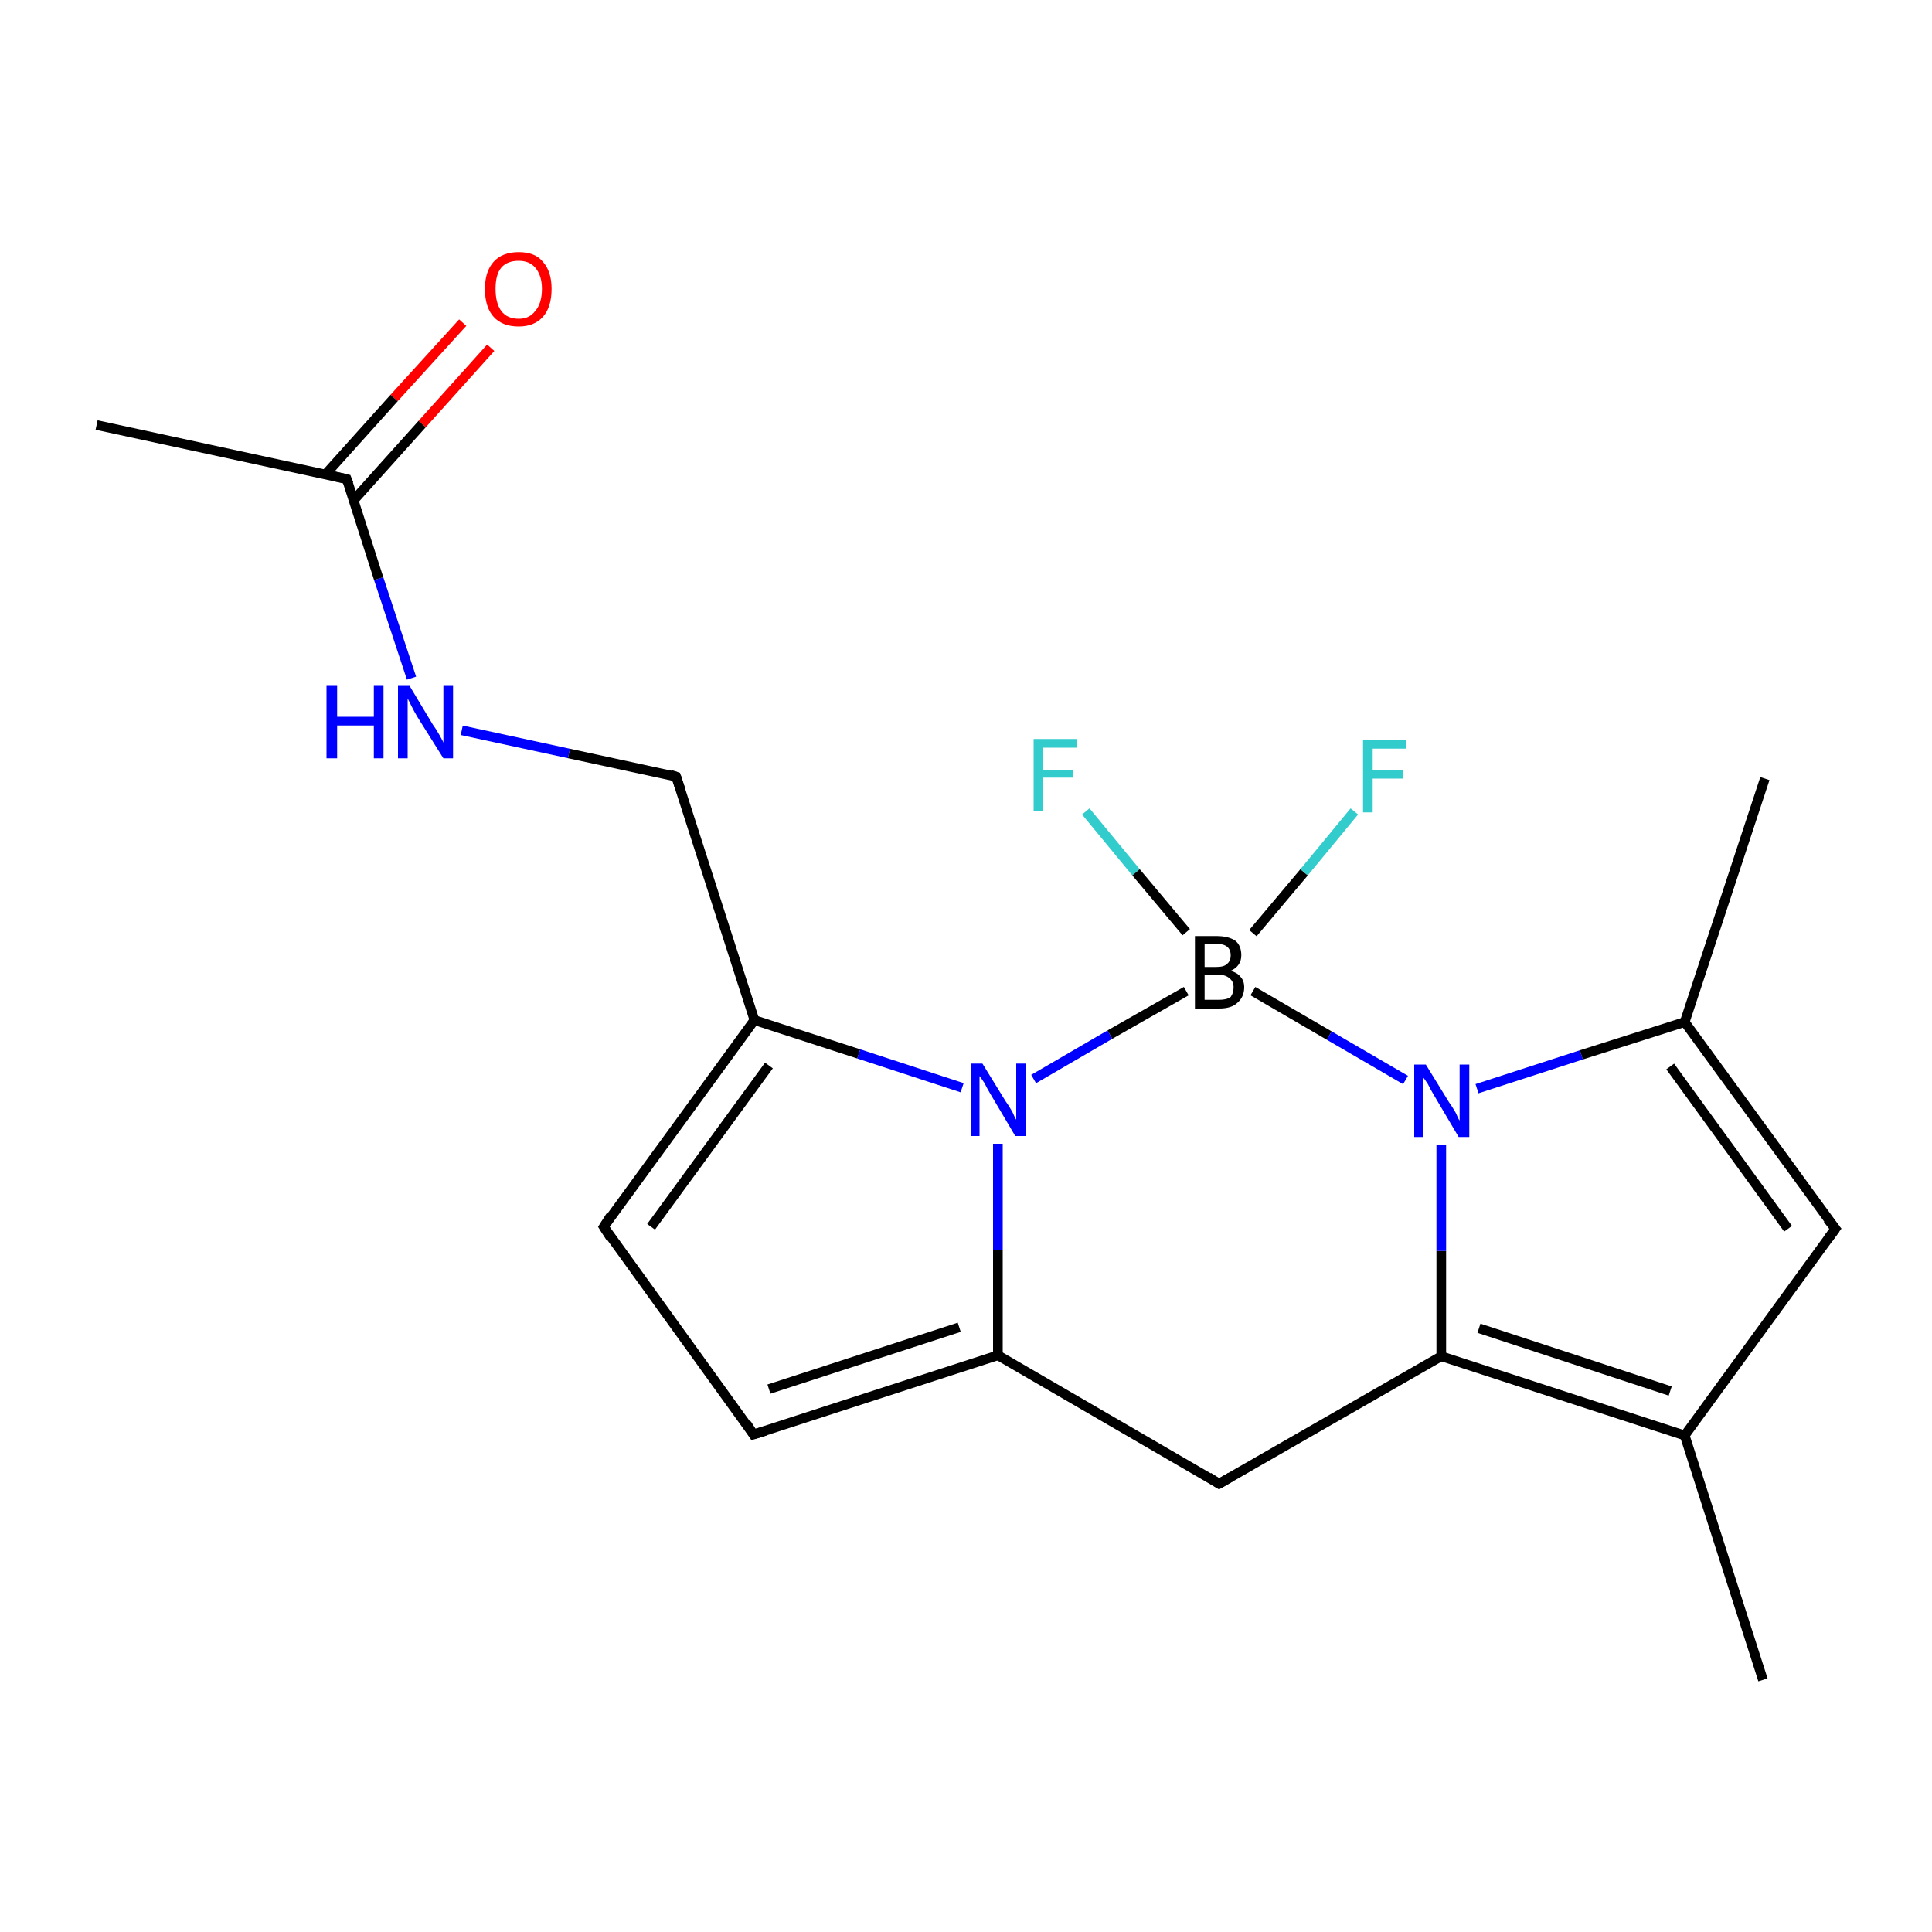 <?xml version='1.0' encoding='iso-8859-1'?>
<svg version='1.1' baseProfile='full'
              xmlns='http://www.w3.org/2000/svg'
                      xmlns:rdkit='http://www.rdkit.org/xml'
                      xmlns:xlink='http://www.w3.org/1999/xlink'
                  xml:space='preserve'
width='200px' height='200px' viewBox='0 0 200 200'>
<!-- END OF HEADER -->
<rect style='opacity:1.0;fill:#FFFFFF;stroke:none' width='200.0' height='200.0' x='0.0' y='0.0'> </rect>
<path class='bond-0 atom-20 atom-11' d='M 50.8,36.0 L 43.7,43.9' style='fill:none;fill-rule:evenodd;stroke:#FF0000;stroke-width:1.0px;stroke-linecap:butt;stroke-linejoin:miter;stroke-opacity:1' />
<path class='bond-0 atom-20 atom-11' d='M 43.7,43.9 L 36.6,51.8' style='fill:none;fill-rule:evenodd;stroke:#000000;stroke-width:1.0px;stroke-linecap:butt;stroke-linejoin:miter;stroke-opacity:1' />
<path class='bond-0 atom-20 atom-11' d='M 47.9,33.4 L 40.8,41.2' style='fill:none;fill-rule:evenodd;stroke:#FF0000;stroke-width:1.0px;stroke-linecap:butt;stroke-linejoin:miter;stroke-opacity:1' />
<path class='bond-0 atom-20 atom-11' d='M 40.8,41.2 L 33.7,49.1' style='fill:none;fill-rule:evenodd;stroke:#000000;stroke-width:1.0px;stroke-linecap:butt;stroke-linejoin:miter;stroke-opacity:1' />
<path class='bond-1 atom-19 atom-11' d='M 42.6,70.2 L 39.2,59.9' style='fill:none;fill-rule:evenodd;stroke:#0000FF;stroke-width:1.0px;stroke-linecap:butt;stroke-linejoin:miter;stroke-opacity:1' />
<path class='bond-1 atom-19 atom-11' d='M 39.2,59.9 L 35.9,49.6' style='fill:none;fill-rule:evenodd;stroke:#000000;stroke-width:1.0px;stroke-linecap:butt;stroke-linejoin:miter;stroke-opacity:1' />
<path class='bond-2 atom-19 atom-10' d='M 47.8,75.6 L 58.9,78.0' style='fill:none;fill-rule:evenodd;stroke:#0000FF;stroke-width:1.0px;stroke-linecap:butt;stroke-linejoin:miter;stroke-opacity:1' />
<path class='bond-2 atom-19 atom-10' d='M 58.9,78.0 L 70.0,80.4' style='fill:none;fill-rule:evenodd;stroke:#000000;stroke-width:1.0px;stroke-linecap:butt;stroke-linejoin:miter;stroke-opacity:1' />
<path class='bond-3 atom-11 atom-12' d='M 35.9,49.6 L 10.0,44.0' style='fill:none;fill-rule:evenodd;stroke:#000000;stroke-width:1.0px;stroke-linecap:butt;stroke-linejoin:miter;stroke-opacity:1' />
<path class='bond-4 atom-13 atom-14' d='M 62.5,127.0 L 78.0,148.5' style='fill:none;fill-rule:evenodd;stroke:#000000;stroke-width:1.0px;stroke-linecap:butt;stroke-linejoin:miter;stroke-opacity:1' />
<path class='bond-5 atom-13 atom-9' d='M 62.5,127.0 L 78.1,105.6' style='fill:none;fill-rule:evenodd;stroke:#000000;stroke-width:1.0px;stroke-linecap:butt;stroke-linejoin:miter;stroke-opacity:1' />
<path class='bond-5 atom-13 atom-9' d='M 67.4,127.0 L 79.6,110.3' style='fill:none;fill-rule:evenodd;stroke:#000000;stroke-width:1.0px;stroke-linecap:butt;stroke-linejoin:miter;stroke-opacity:1' />
<path class='bond-6 atom-10 atom-9' d='M 70.0,80.4 L 78.1,105.6' style='fill:none;fill-rule:evenodd;stroke:#000000;stroke-width:1.0px;stroke-linecap:butt;stroke-linejoin:miter;stroke-opacity:1' />
<path class='bond-7 atom-14 atom-0' d='M 78.0,148.5 L 103.3,140.3' style='fill:none;fill-rule:evenodd;stroke:#000000;stroke-width:1.0px;stroke-linecap:butt;stroke-linejoin:miter;stroke-opacity:1' />
<path class='bond-7 atom-14 atom-0' d='M 79.6,143.8 L 99.3,137.4' style='fill:none;fill-rule:evenodd;stroke:#000000;stroke-width:1.0px;stroke-linecap:butt;stroke-linejoin:miter;stroke-opacity:1' />
<path class='bond-8 atom-9 atom-18' d='M 78.1,105.6 L 88.9,109.1' style='fill:none;fill-rule:evenodd;stroke:#000000;stroke-width:1.0px;stroke-linecap:butt;stroke-linejoin:miter;stroke-opacity:1' />
<path class='bond-8 atom-9 atom-18' d='M 88.9,109.1 L 99.6,112.6' style='fill:none;fill-rule:evenodd;stroke:#0000FF;stroke-width:1.0px;stroke-linecap:butt;stroke-linejoin:miter;stroke-opacity:1' />
<path class='bond-9 atom-16 atom-1' d='M 112.4,84.0 L 117.6,90.3' style='fill:none;fill-rule:evenodd;stroke:#33CCCC;stroke-width:1.0px;stroke-linecap:butt;stroke-linejoin:miter;stroke-opacity:1' />
<path class='bond-9 atom-16 atom-1' d='M 117.6,90.3 L 122.8,96.5' style='fill:none;fill-rule:evenodd;stroke:#000000;stroke-width:1.0px;stroke-linecap:butt;stroke-linejoin:miter;stroke-opacity:1' />
<path class='bond-10 atom-0 atom-18' d='M 103.3,140.3 L 103.3,129.4' style='fill:none;fill-rule:evenodd;stroke:#000000;stroke-width:1.0px;stroke-linecap:butt;stroke-linejoin:miter;stroke-opacity:1' />
<path class='bond-10 atom-0 atom-18' d='M 103.3,129.4 L 103.3,118.4' style='fill:none;fill-rule:evenodd;stroke:#0000FF;stroke-width:1.0px;stroke-linecap:butt;stroke-linejoin:miter;stroke-opacity:1' />
<path class='bond-11 atom-0 atom-8' d='M 103.3,140.3 L 126.2,153.6' style='fill:none;fill-rule:evenodd;stroke:#000000;stroke-width:1.0px;stroke-linecap:butt;stroke-linejoin:miter;stroke-opacity:1' />
<path class='bond-12 atom-18 atom-1' d='M 107.0,111.7 L 114.9,107.1' style='fill:none;fill-rule:evenodd;stroke:#0000FF;stroke-width:1.0px;stroke-linecap:butt;stroke-linejoin:miter;stroke-opacity:1' />
<path class='bond-12 atom-18 atom-1' d='M 114.9,107.1 L 122.8,102.6' style='fill:none;fill-rule:evenodd;stroke:#000000;stroke-width:1.0px;stroke-linecap:butt;stroke-linejoin:miter;stroke-opacity:1' />
<path class='bond-13 atom-8 atom-2' d='M 126.2,153.6 L 149.2,140.4' style='fill:none;fill-rule:evenodd;stroke:#000000;stroke-width:1.0px;stroke-linecap:butt;stroke-linejoin:miter;stroke-opacity:1' />
<path class='bond-14 atom-1 atom-17' d='M 129.7,102.6 L 137.6,107.2' style='fill:none;fill-rule:evenodd;stroke:#000000;stroke-width:1.0px;stroke-linecap:butt;stroke-linejoin:miter;stroke-opacity:1' />
<path class='bond-14 atom-1 atom-17' d='M 137.6,107.2 L 145.5,111.8' style='fill:none;fill-rule:evenodd;stroke:#0000FF;stroke-width:1.0px;stroke-linecap:butt;stroke-linejoin:miter;stroke-opacity:1' />
<path class='bond-15 atom-1 atom-15' d='M 129.7,96.6 L 135.0,90.3' style='fill:none;fill-rule:evenodd;stroke:#000000;stroke-width:1.0px;stroke-linecap:butt;stroke-linejoin:miter;stroke-opacity:1' />
<path class='bond-15 atom-1 atom-15' d='M 135.0,90.3 L 140.2,84.0' style='fill:none;fill-rule:evenodd;stroke:#33CCCC;stroke-width:1.0px;stroke-linecap:butt;stroke-linejoin:miter;stroke-opacity:1' />
<path class='bond-16 atom-2 atom-17' d='M 149.2,140.4 L 149.2,129.5' style='fill:none;fill-rule:evenodd;stroke:#000000;stroke-width:1.0px;stroke-linecap:butt;stroke-linejoin:miter;stroke-opacity:1' />
<path class='bond-16 atom-2 atom-17' d='M 149.2,129.5 L 149.2,118.5' style='fill:none;fill-rule:evenodd;stroke:#0000FF;stroke-width:1.0px;stroke-linecap:butt;stroke-linejoin:miter;stroke-opacity:1' />
<path class='bond-17 atom-2 atom-3' d='M 149.2,140.4 L 174.4,148.6' style='fill:none;fill-rule:evenodd;stroke:#000000;stroke-width:1.0px;stroke-linecap:butt;stroke-linejoin:miter;stroke-opacity:1' />
<path class='bond-17 atom-2 atom-3' d='M 153.1,137.5 L 172.9,144.0' style='fill:none;fill-rule:evenodd;stroke:#000000;stroke-width:1.0px;stroke-linecap:butt;stroke-linejoin:miter;stroke-opacity:1' />
<path class='bond-18 atom-17 atom-6' d='M 152.9,112.7 L 163.7,109.2' style='fill:none;fill-rule:evenodd;stroke:#0000FF;stroke-width:1.0px;stroke-linecap:butt;stroke-linejoin:miter;stroke-opacity:1' />
<path class='bond-18 atom-17 atom-6' d='M 163.7,109.2 L 174.4,105.8' style='fill:none;fill-rule:evenodd;stroke:#000000;stroke-width:1.0px;stroke-linecap:butt;stroke-linejoin:miter;stroke-opacity:1' />
<path class='bond-19 atom-6 atom-7' d='M 174.4,105.8 L 182.7,80.6' style='fill:none;fill-rule:evenodd;stroke:#000000;stroke-width:1.0px;stroke-linecap:butt;stroke-linejoin:miter;stroke-opacity:1' />
<path class='bond-20 atom-6 atom-5' d='M 174.4,105.8 L 190.0,127.2' style='fill:none;fill-rule:evenodd;stroke:#000000;stroke-width:1.0px;stroke-linecap:butt;stroke-linejoin:miter;stroke-opacity:1' />
<path class='bond-20 atom-6 atom-5' d='M 172.9,110.4 L 185.1,127.2' style='fill:none;fill-rule:evenodd;stroke:#000000;stroke-width:1.0px;stroke-linecap:butt;stroke-linejoin:miter;stroke-opacity:1' />
<path class='bond-21 atom-3 atom-4' d='M 174.4,148.6 L 182.5,173.9' style='fill:none;fill-rule:evenodd;stroke:#000000;stroke-width:1.0px;stroke-linecap:butt;stroke-linejoin:miter;stroke-opacity:1' />
<path class='bond-22 atom-3 atom-5' d='M 174.4,148.6 L 190.0,127.2' style='fill:none;fill-rule:evenodd;stroke:#000000;stroke-width:1.0px;stroke-linecap:butt;stroke-linejoin:miter;stroke-opacity:1' />
<path d='M 189.2,126.2 L 190.0,127.2 L 189.2,128.3' style='fill:none;stroke:#000000;stroke-width:1.0px;stroke-linecap:butt;stroke-linejoin:miter;stroke-opacity:1;' />
<path d='M 125.1,152.9 L 126.2,153.6 L 127.4,152.9' style='fill:none;stroke:#000000;stroke-width:1.0px;stroke-linecap:butt;stroke-linejoin:miter;stroke-opacity:1;' />
<path d='M 69.4,80.2 L 70.0,80.4 L 70.4,81.6' style='fill:none;stroke:#000000;stroke-width:1.0px;stroke-linecap:butt;stroke-linejoin:miter;stroke-opacity:1;' />
<path d='M 36.1,50.1 L 35.9,49.6 L 34.6,49.3' style='fill:none;stroke:#000000;stroke-width:1.0px;stroke-linecap:butt;stroke-linejoin:miter;stroke-opacity:1;' />
<path d='M 63.2,128.1 L 62.5,127.0 L 63.2,125.9' style='fill:none;stroke:#000000;stroke-width:1.0px;stroke-linecap:butt;stroke-linejoin:miter;stroke-opacity:1;' />
<path d='M 77.3,147.4 L 78.0,148.5 L 79.3,148.1' style='fill:none;stroke:#000000;stroke-width:1.0px;stroke-linecap:butt;stroke-linejoin:miter;stroke-opacity:1;' />
<path class='atom-1' d='M 127.4 100.5
Q 128.1 100.7, 128.4 101.1
Q 128.8 101.5, 128.8 102.2
Q 128.8 103.2, 128.1 103.8
Q 127.5 104.4, 126.2 104.4
L 123.7 104.4
L 123.7 96.9
L 125.9 96.9
Q 127.2 96.9, 127.9 97.4
Q 128.5 97.9, 128.5 98.9
Q 128.5 100.0, 127.4 100.5
M 124.7 97.7
L 124.7 100.1
L 125.9 100.1
Q 126.7 100.1, 127.0 99.8
Q 127.4 99.5, 127.4 98.9
Q 127.4 97.7, 125.9 97.7
L 124.7 97.7
M 126.2 103.5
Q 127.0 103.5, 127.4 103.2
Q 127.7 102.8, 127.7 102.2
Q 127.7 101.6, 127.3 101.3
Q 126.9 100.9, 126.1 100.9
L 124.7 100.9
L 124.7 103.5
L 126.2 103.5
' fill='#000000'/>
<path class='atom-15' d='M 141.1 76.6
L 145.6 76.6
L 145.6 77.5
L 142.1 77.5
L 142.1 79.7
L 145.2 79.7
L 145.2 80.6
L 142.1 80.6
L 142.1 84.1
L 141.1 84.1
L 141.1 76.6
' fill='#33CCCC'/>
<path class='atom-16' d='M 107.0 76.5
L 111.5 76.5
L 111.5 77.4
L 108.0 77.4
L 108.0 79.7
L 111.1 79.7
L 111.1 80.5
L 108.0 80.5
L 108.0 84.0
L 107.0 84.0
L 107.0 76.5
' fill='#33CCCC'/>
<path class='atom-17' d='M 147.6 110.2
L 150.0 114.1
Q 150.3 114.5, 150.7 115.2
Q 151.0 115.9, 151.1 116.0
L 151.1 110.2
L 152.1 110.2
L 152.1 117.7
L 151.0 117.7
L 148.4 113.3
Q 148.1 112.8, 147.8 112.2
Q 147.4 111.6, 147.3 111.5
L 147.3 117.7
L 146.4 117.7
L 146.4 110.2
L 147.6 110.2
' fill='#0000FF'/>
<path class='atom-18' d='M 101.7 110.1
L 104.1 114.0
Q 104.4 114.4, 104.8 115.1
Q 105.1 115.8, 105.2 115.9
L 105.2 110.1
L 106.2 110.1
L 106.2 117.6
L 105.1 117.6
L 102.5 113.2
Q 102.2 112.7, 101.9 112.1
Q 101.5 111.5, 101.4 111.4
L 101.4 117.6
L 100.5 117.6
L 100.5 110.1
L 101.7 110.1
' fill='#0000FF'/>
<path class='atom-19' d='M 33.8 71.0
L 34.9 71.0
L 34.9 74.2
L 38.7 74.2
L 38.7 71.0
L 39.7 71.0
L 39.7 78.5
L 38.7 78.5
L 38.7 75.1
L 34.9 75.1
L 34.9 78.5
L 33.8 78.5
L 33.8 71.0
' fill='#0000FF'/>
<path class='atom-19' d='M 42.4 71.0
L 44.8 75.0
Q 45.1 75.4, 45.5 76.1
Q 45.9 76.8, 45.9 76.9
L 45.9 71.0
L 46.9 71.0
L 46.9 78.5
L 45.9 78.5
L 43.2 74.2
Q 42.9 73.7, 42.6 73.1
Q 42.3 72.5, 42.2 72.3
L 42.2 78.5
L 41.2 78.5
L 41.2 71.0
L 42.4 71.0
' fill='#0000FF'/>
<path class='atom-20' d='M 50.2 29.9
Q 50.2 28.1, 51.1 27.1
Q 52.0 26.1, 53.7 26.1
Q 55.4 26.1, 56.2 27.1
Q 57.1 28.1, 57.1 29.9
Q 57.1 31.8, 56.2 32.8
Q 55.3 33.8, 53.7 33.8
Q 52.0 33.8, 51.1 32.8
Q 50.2 31.8, 50.2 29.9
M 53.7 33.0
Q 54.8 33.0, 55.4 32.2
Q 56.1 31.4, 56.1 29.9
Q 56.1 28.5, 55.4 27.7
Q 54.8 27.0, 53.7 27.0
Q 52.5 27.0, 51.9 27.7
Q 51.3 28.4, 51.3 29.9
Q 51.3 31.4, 51.9 32.2
Q 52.5 33.0, 53.7 33.0
' fill='#FF0000'/>
</svg>

